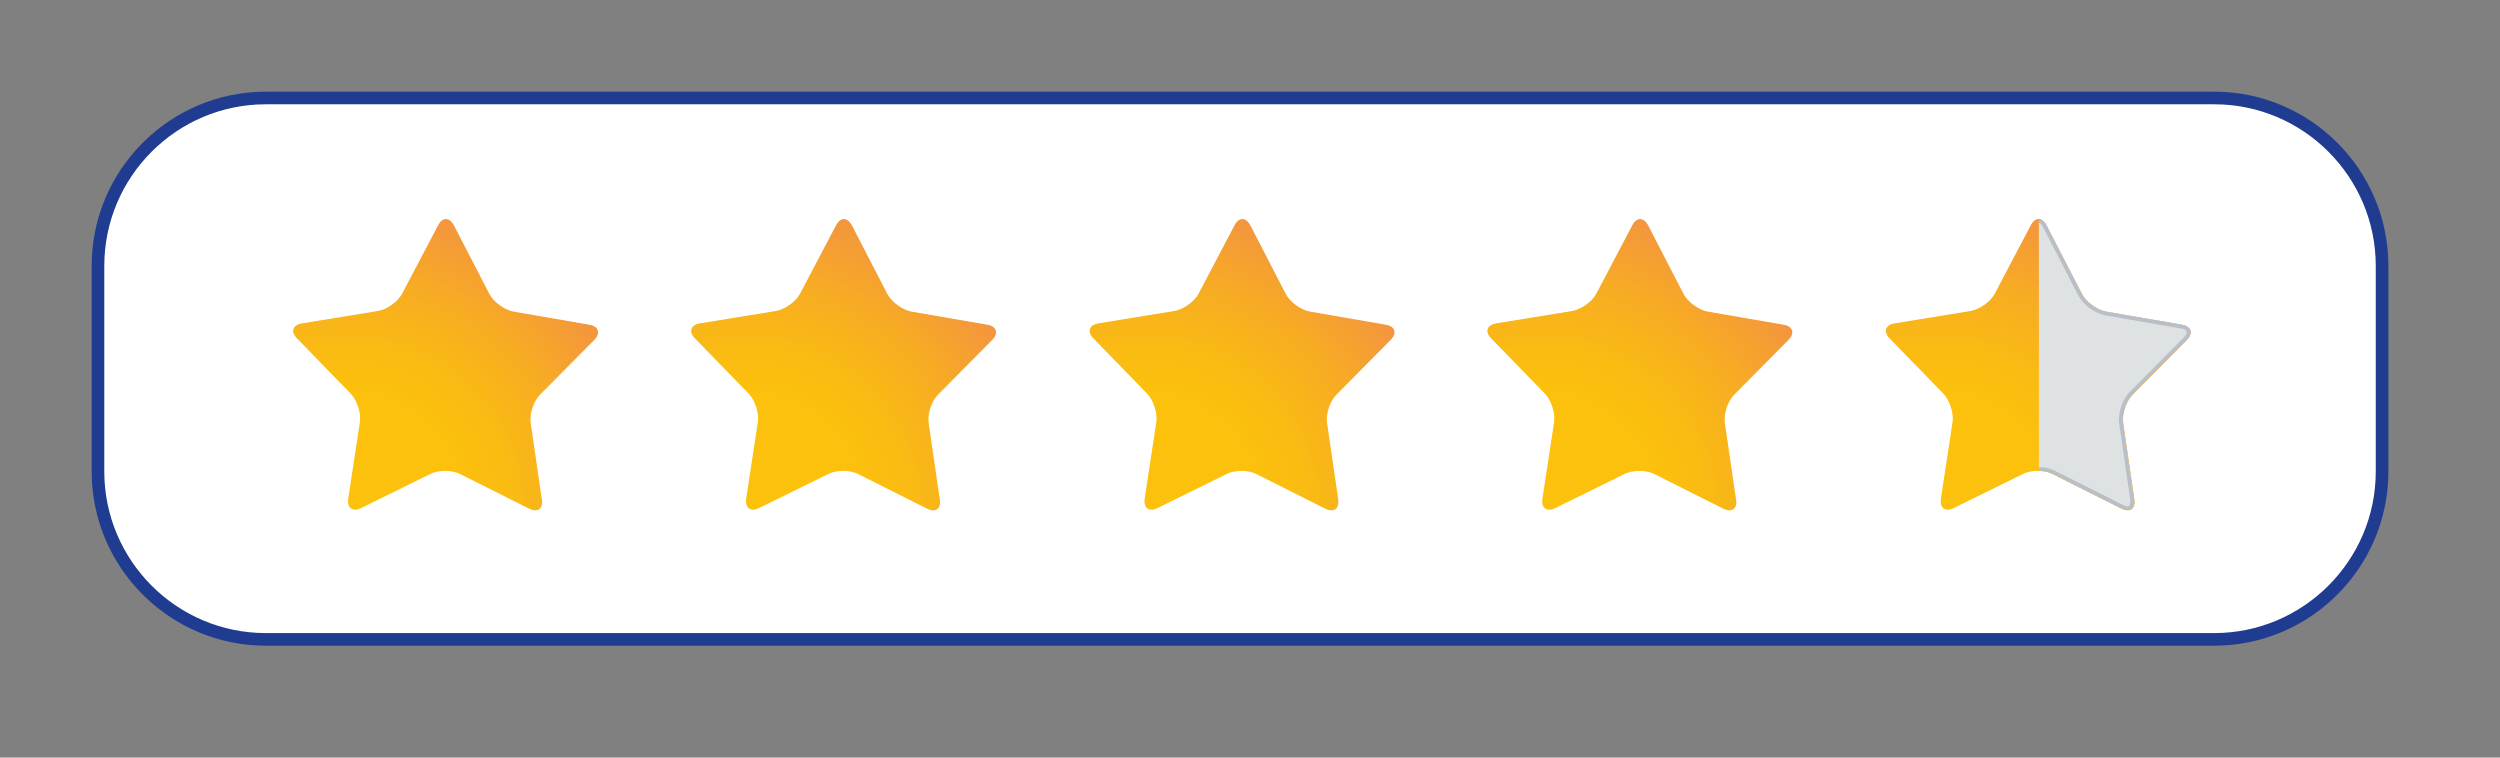 <svg width="99" height="30" viewBox="0 0 99 30" fill="none" xmlns="http://www.w3.org/2000/svg">
<rect x="0" y="0" width="99" height="30" fill="#808080" stroke="none"/>
<path d="M87.68 3.88C91.348 3.88 94.33 6.862 94.33 10.53V18.67C94.33 22.338 91.348 25.32 87.68 25.32H10.53C6.862 25.32 3.88 22.338 3.88 18.67V10.53C3.88 6.862 6.862 3.88 10.53 3.88H87.68Z" fill="white" stroke="#1F3C90" stroke-width="0.5"/>
<path d="M21.46 19.779C21.51 20.14 21.29 20.309 20.96 20.14L18.23 18.77C17.9 18.599 17.36 18.599 17.03 18.77L14.29 20.119C13.96 20.279 13.74 20.119 13.79 19.75L14.25 16.73C14.31 16.369 14.14 15.85 13.89 15.589L11.76 13.399C11.5 13.139 11.59 12.87 11.95 12.809L14.96 12.319C15.32 12.259 15.76 11.95 15.93 11.62L17.35 8.92C17.52 8.59 17.8 8.6 17.97 8.92L19.37 11.63C19.54 11.96 19.97 12.27 20.33 12.339L23.34 12.86C23.7 12.919 23.79 13.19 23.53 13.45L21.38 15.62C21.12 15.88 20.95 16.39 21.01 16.75L21.45 19.77L21.46 19.779Z" fill="url(#paint0_radial_255_2156)"/>
<g style="mix-blend-mode:multiply" opacity="0.5">
<path d="M17.679 8.83C17.739 8.83 17.799 8.89 17.849 8.99L19.249 11.7C19.439 12.07 19.909 12.41 20.319 12.49L23.329 13.01C23.439 13.03 23.519 13.07 23.539 13.13C23.559 13.18 23.519 13.27 23.439 13.35L21.289 15.52C20.999 15.81 20.809 16.37 20.869 16.78L21.309 19.8C21.319 19.9 21.309 19.98 21.279 20.02C21.279 20.02 21.249 20.05 21.199 20.05C21.149 20.05 21.089 20.03 21.029 20L18.299 18.63C18.119 18.54 17.879 18.49 17.629 18.49C17.379 18.49 17.149 18.54 16.969 18.63L14.229 19.98C14.169 20.01 14.109 20.03 14.059 20.03C13.999 20.03 13.979 20.01 13.979 20C13.949 19.96 13.929 19.88 13.949 19.78L14.409 16.76C14.469 16.35 14.299 15.79 14.009 15.5L11.879 13.31C11.799 13.23 11.759 13.14 11.779 13.09C11.799 13.04 11.879 12.99 11.989 12.97L14.999 12.48C15.409 12.41 15.879 12.07 16.079 11.7L17.499 9C17.549 8.9 17.619 8.84 17.679 8.84M17.679 8.68C17.569 8.68 17.459 8.76 17.369 8.92L15.949 11.62C15.779 11.94 15.339 12.26 14.979 12.32L11.969 12.81C11.609 12.87 11.519 13.13 11.779 13.4L13.909 15.59C14.169 15.85 14.329 16.37 14.269 16.73L13.809 19.75C13.769 20.02 13.879 20.18 14.069 20.18C14.139 20.18 14.219 20.16 14.299 20.12L17.039 18.77C17.199 18.69 17.419 18.65 17.629 18.65C17.839 18.65 18.069 18.69 18.229 18.78L20.959 20.15C21.049 20.19 21.129 20.21 21.199 20.21C21.389 20.21 21.499 20.05 21.459 19.79L21.019 16.77C20.969 16.41 21.139 15.89 21.389 15.64L23.539 13.47C23.799 13.21 23.709 12.94 23.349 12.88L20.339 12.36C19.979 12.3 19.539 11.98 19.379 11.65L17.979 8.94C17.899 8.78 17.779 8.69 17.669 8.69L17.679 8.68Z" fill="url(#paint1_radial_255_2156)"/>
</g>
<path d="M37.219 19.779C37.269 20.14 37.049 20.309 36.719 20.14L33.989 18.77C33.659 18.599 33.119 18.599 32.789 18.77L30.049 20.119C29.719 20.279 29.499 20.119 29.549 19.75L30.009 16.73C30.069 16.369 29.899 15.85 29.649 15.589L27.519 13.399C27.259 13.139 27.349 12.87 27.709 12.809L30.719 12.319C31.079 12.259 31.519 11.95 31.689 11.62L33.109 8.92C33.279 8.59 33.559 8.6 33.729 8.92L35.129 11.63C35.299 11.96 35.729 12.27 36.089 12.339L39.099 12.86C39.459 12.919 39.549 13.19 39.289 13.45L37.139 15.62C36.879 15.88 36.709 16.39 36.769 16.75L37.209 19.77L37.219 19.779Z" fill="url(#paint2_radial_255_2156)"/>
<g style="mix-blend-mode:multiply" opacity="0.5">
<path d="M33.439 8.83C33.499 8.83 33.559 8.89 33.619 8.99L35.019 11.7C35.209 12.07 35.679 12.41 36.089 12.49L39.099 13.01C39.209 13.03 39.289 13.07 39.309 13.13C39.329 13.18 39.289 13.27 39.209 13.35L37.059 15.52C36.769 15.81 36.579 16.37 36.639 16.78L37.079 19.8C37.089 19.9 37.079 19.98 37.049 20.02C37.049 20.02 37.019 20.05 36.969 20.05C36.919 20.05 36.859 20.03 36.799 20L34.069 18.63C33.889 18.54 33.649 18.49 33.399 18.49C33.149 18.49 32.919 18.54 32.739 18.63L29.999 19.98C29.939 20.01 29.879 20.03 29.829 20.03C29.769 20.03 29.749 20.01 29.739 20C29.709 19.96 29.689 19.88 29.709 19.78L30.169 16.76C30.229 16.35 30.049 15.79 29.759 15.5L27.629 13.31C27.549 13.23 27.509 13.14 27.529 13.09C27.549 13.04 27.629 12.99 27.739 12.97L30.749 12.48C31.159 12.41 31.629 12.07 31.829 11.7L33.249 9C33.299 8.9 33.369 8.84 33.429 8.84M33.439 8.68C33.329 8.68 33.219 8.76 33.129 8.92L31.709 11.62C31.539 11.94 31.099 12.26 30.739 12.32L27.729 12.81C27.369 12.87 27.279 13.13 27.539 13.4L29.669 15.59C29.929 15.85 30.089 16.37 30.029 16.73L29.569 19.75C29.529 20.02 29.639 20.18 29.829 20.18C29.899 20.18 29.979 20.16 30.059 20.12L32.799 18.77C32.959 18.69 33.179 18.65 33.389 18.65C33.599 18.65 33.829 18.69 33.989 18.78L36.719 20.15C36.809 20.19 36.889 20.21 36.959 20.21C37.149 20.21 37.259 20.05 37.219 19.79L36.779 16.77C36.729 16.41 36.899 15.89 37.149 15.64L39.299 13.47C39.559 13.21 39.469 12.94 39.109 12.88L36.099 12.36C35.739 12.3 35.309 11.98 35.139 11.65L33.739 8.94C33.649 8.78 33.539 8.69 33.429 8.69L33.439 8.68Z" fill="url(#paint3_radial_255_2156)"/>
</g>
<path d="M52.99 19.779C53.04 20.14 52.82 20.309 52.49 20.14L49.76 18.77C49.43 18.599 48.89 18.599 48.57 18.77L45.83 20.119C45.5 20.279 45.28 20.119 45.33 19.75L45.79 16.73C45.85 16.369 45.68 15.85 45.43 15.589L43.3 13.399C43.04 13.139 43.13 12.87 43.49 12.809L46.5 12.319C46.86 12.259 47.3 11.95 47.47 11.62L48.89 8.92C49.06 8.59 49.34 8.6 49.51 8.92L50.91 11.63C51.08 11.96 51.51 12.27 51.87 12.339L54.88 12.86C55.24 12.919 55.33 13.19 55.07 13.45L52.92 15.62C52.66 15.88 52.49 16.39 52.55 16.75L52.99 19.77V19.779Z" fill="url(#paint4_radial_255_2156)"/>
<g style="mix-blend-mode:multiply" opacity="0.5">
<path d="M49.209 8.83C49.269 8.83 49.329 8.89 49.389 8.99L50.789 11.7C50.979 12.07 51.449 12.41 51.859 12.49L54.869 13.01C54.979 13.03 55.059 13.07 55.079 13.13C55.099 13.18 55.059 13.27 54.979 13.35L52.829 15.52C52.539 15.81 52.349 16.37 52.409 16.78L52.849 19.8C52.859 19.9 52.849 19.98 52.819 20.02C52.819 20.02 52.789 20.05 52.739 20.05C52.689 20.05 52.629 20.03 52.569 20L49.839 18.63C49.659 18.54 49.419 18.49 49.169 18.49C48.919 18.49 48.689 18.54 48.509 18.63L45.769 19.98C45.709 20.01 45.649 20.03 45.599 20.03C45.539 20.03 45.519 20.01 45.509 20C45.479 19.96 45.459 19.88 45.479 19.78L45.939 16.76C45.999 16.35 45.819 15.79 45.529 15.5L43.399 13.31C43.319 13.23 43.279 13.14 43.299 13.09C43.319 13.04 43.399 12.99 43.509 12.97L46.519 12.48C46.929 12.41 47.399 12.07 47.599 11.7L49.019 9C49.069 8.9 49.139 8.84 49.199 8.84M49.209 8.68C49.099 8.68 48.989 8.76 48.899 8.92L47.479 11.62C47.309 11.94 46.869 12.26 46.509 12.32L43.499 12.81C43.139 12.87 43.049 13.13 43.309 13.4L45.439 15.59C45.699 15.85 45.859 16.37 45.799 16.73L45.339 19.75C45.299 20.02 45.409 20.18 45.599 20.18C45.669 20.18 45.749 20.16 45.829 20.12L48.569 18.77C48.729 18.69 48.949 18.65 49.159 18.65C49.369 18.65 49.599 18.69 49.759 18.78L52.489 20.15C52.579 20.19 52.659 20.21 52.729 20.21C52.919 20.21 53.029 20.05 52.989 19.79L52.549 16.77C52.499 16.41 52.669 15.89 52.919 15.64L55.069 13.47C55.329 13.21 55.239 12.94 54.879 12.88L51.869 12.36C51.509 12.3 51.069 11.98 50.909 11.65L49.509 8.94C49.429 8.78 49.309 8.69 49.199 8.69L49.209 8.68Z" fill="url(#paint5_radial_255_2156)"/>
</g>
<path d="M68.75 19.779C68.8 20.14 68.58 20.309 68.25 20.14L65.52 18.77C65.19 18.599 64.65 18.599 64.32 18.77L61.58 20.119C61.25 20.279 61.03 20.119 61.08 19.75L61.54 16.73C61.6 16.369 61.43 15.85 61.18 15.589L59.05 13.399C58.79 13.139 58.88 12.87 59.24 12.809L62.25 12.319C62.61 12.259 63.05 11.95 63.22 11.62L64.64 8.92C64.81 8.59 65.09 8.6 65.26 8.92L66.66 11.63C66.83 11.96 67.26 12.27 67.62 12.339L70.63 12.86C70.99 12.919 71.08 13.19 70.82 13.45L68.67 15.62C68.41 15.88 68.24 16.39 68.3 16.75L68.74 19.77L68.75 19.779Z" fill="url(#paint6_radial_255_2156)"/>
<g style="mix-blend-mode:multiply" opacity="0.5">
<path d="M64.969 8.83C65.029 8.83 65.089 8.89 65.149 8.99L66.549 11.7C66.739 12.07 67.209 12.41 67.619 12.49L70.629 13.01C70.739 13.03 70.819 13.07 70.839 13.13C70.859 13.18 70.819 13.27 70.739 13.35L68.589 15.52C68.299 15.81 68.109 16.37 68.169 16.78L68.609 19.8C68.619 19.9 68.609 19.98 68.579 20.02C68.579 20.02 68.549 20.05 68.499 20.05C68.449 20.05 68.389 20.03 68.329 20L65.599 18.63C65.419 18.54 65.179 18.49 64.929 18.49C64.679 18.49 64.449 18.54 64.269 18.63L61.529 19.98C61.469 20.01 61.409 20.03 61.359 20.03C61.299 20.03 61.279 20.01 61.269 20C61.239 19.96 61.219 19.88 61.239 19.78L61.699 16.76C61.759 16.35 61.589 15.79 61.299 15.5L59.169 13.31C59.089 13.23 59.049 13.14 59.069 13.09C59.089 13.04 59.169 12.99 59.279 12.97L62.289 12.48C62.699 12.41 63.169 12.07 63.369 11.7L64.789 9C64.839 8.9 64.909 8.84 64.969 8.84M64.969 8.68C64.859 8.68 64.749 8.76 64.659 8.92L63.239 11.62C63.069 11.94 62.629 12.26 62.269 12.32L59.259 12.81C58.899 12.87 58.809 13.13 59.069 13.4L61.199 15.59C61.459 15.85 61.619 16.37 61.559 16.73L61.099 19.75C61.059 20.02 61.169 20.18 61.359 20.18C61.429 20.18 61.509 20.16 61.589 20.12L64.329 18.77C64.489 18.69 64.709 18.65 64.919 18.65C65.129 18.65 65.359 18.69 65.519 18.78L68.249 20.15C68.339 20.19 68.419 20.21 68.489 20.21C68.679 20.21 68.789 20.05 68.749 19.79L68.309 16.77C68.259 16.41 68.429 15.89 68.679 15.64L70.829 13.47C71.089 13.21 70.999 12.94 70.639 12.88L67.629 12.36C67.269 12.3 66.829 11.98 66.669 11.65L65.269 8.94C65.189 8.78 65.069 8.69 64.959 8.69L64.969 8.68Z" fill="url(#paint7_radial_255_2156)"/>
</g>
<path d="M84.52 19.779C84.57 20.14 84.35 20.309 84.02 20.14L81.29 18.77C80.96 18.599 80.42 18.599 80.1 18.77L77.36 20.119C77.03 20.279 76.81 20.119 76.86 19.75L77.32 16.73C77.38 16.369 77.21 15.85 76.96 15.589L74.83 13.399C74.57 13.139 74.66 12.87 75.02 12.809L78.03 12.319C78.39 12.259 78.83 11.95 79 11.62L80.42 8.92C80.59 8.59 80.87 8.6 81.04 8.92L82.44 11.63C82.61 11.96 83.04 12.27 83.4 12.339L86.41 12.86C86.77 12.919 86.86 13.19 86.6 13.45L84.45 15.62C84.19 15.88 84.02 16.39 84.08 16.75L84.52 19.77V19.779Z" fill="url(#paint8_radial_255_2156)"/>
<g style="mix-blend-mode:multiply" opacity="0.5">
<path d="M80.74 8.83C80.8 8.83 80.86 8.89 80.92 8.99L82.32 11.7C82.51 12.07 82.98 12.41 83.39 12.49L86.4 13.01C86.51 13.03 86.59 13.07 86.61 13.13C86.63 13.18 86.59 13.27 86.51 13.35L84.36 15.52C84.07 15.81 83.88 16.37 83.94 16.78L84.38 19.8C84.39 19.9 84.38 19.98 84.35 20.02C84.35 20.02 84.32 20.05 84.27 20.05C84.22 20.05 84.16 20.03 84.1 20L81.37 18.63C81.19 18.54 80.95 18.49 80.7 18.49C80.45 18.49 80.22 18.54 80.04 18.63L77.3 19.98C77.24 20.01 77.18 20.03 77.13 20.03C77.07 20.03 77.05 20.01 77.05 20C77.01 19.96 77 19.88 77.02 19.78L77.48 16.76C77.54 16.35 77.37 15.79 77.08 15.5L74.95 13.31C74.87 13.23 74.83 13.14 74.85 13.09C74.87 13.04 74.95 12.99 75.06 12.97L78.07 12.48C78.48 12.41 78.95 12.07 79.15 11.7L80.57 9C80.62 8.9 80.69 8.84 80.75 8.84M80.74 8.68C80.63 8.68 80.52 8.76 80.43 8.92L79.01 11.62C78.84 11.94 78.4 12.26 78.04 12.32L75.03 12.81C74.67 12.87 74.58 13.13 74.84 13.4L76.97 15.59C77.23 15.85 77.39 16.37 77.33 16.73L76.87 19.75C76.83 20.02 76.94 20.18 77.13 20.18C77.2 20.18 77.28 20.16 77.36 20.12L80.1 18.77C80.26 18.69 80.48 18.65 80.69 18.65C80.9 18.65 81.13 18.69 81.29 18.78L84.02 20.15C84.11 20.19 84.19 20.21 84.26 20.21C84.45 20.21 84.56 20.05 84.52 19.79L84.08 16.77C84.03 16.41 84.2 15.89 84.45 15.64L86.6 13.47C86.86 13.21 86.77 12.94 86.41 12.88L83.4 12.36C83.04 12.3 82.6 11.98 82.44 11.65L81.04 8.94C80.96 8.78 80.84 8.69 80.73 8.69L80.74 8.68Z" fill="url(#paint9_radial_255_2156)"/>
</g>
<path d="M86.6 13.45C86.86 13.19 86.77 12.92 86.41 12.86L83.4 12.34C83.04 12.28 82.6 11.96 82.44 11.63L81.04 8.92C80.96 8.76 80.85 8.71 80.74 8.71V18.64C80.94 18.64 81.13 18.68 81.28 18.76L84.01 20.13C84.34 20.29 84.56 20.13 84.51 19.77L84.07 16.75C84.02 16.39 84.19 15.87 84.44 15.62L86.59 13.45H86.6Z" fill="#DFE2E2"/>
<path style="mix-blend-mode:multiply" opacity="0.5" d="M86.6 13.45C86.86 13.19 86.77 12.92 86.41 12.86L83.4 12.34C83.04 12.28 82.6 11.96 82.44 11.63L81.04 8.92C80.96 8.76 80.85 8.68 80.74 8.68V8.83C80.79 8.83 80.85 8.89 80.9 8.99L82.3 11.7C82.49 12.07 82.96 12.41 83.37 12.49L86.38 13.01C86.49 13.03 86.57 13.07 86.59 13.13C86.61 13.18 86.57 13.27 86.49 13.35L84.34 15.52C84.05 15.81 83.86 16.37 83.92 16.78L84.36 19.8C84.37 19.9 84.36 19.98 84.33 20.02C84.33 20.02 84.3 20.05 84.25 20.05C84.2 20.05 84.14 20.03 84.08 20L81.35 18.63C81.18 18.55 80.97 18.5 80.74 18.5V18.65C80.94 18.65 81.13 18.69 81.28 18.77L84.01 20.14C84.1 20.18 84.18 20.2 84.25 20.2C84.44 20.2 84.55 20.04 84.51 19.78L84.07 16.76C84.02 16.4 84.19 15.88 84.44 15.63L86.59 13.46L86.6 13.45Z" fill="#959CB1"/>
<defs>
<radialGradient id="paint0_radial_255_2156" cx="0" cy="0" r="1" gradientUnits="userSpaceOnUse" gradientTransform="translate(13.67 20.34) scale(12.62)">
<stop offset="0.35" stop-color="#FCC10C"/>
<stop offset="0.52" stop-color="#FABB12"/>
<stop offset="0.75" stop-color="#F7AB24"/>
<stop offset="1" stop-color="#F39341"/>
</radialGradient>
<radialGradient id="paint1_radial_255_2156" cx="0" cy="0" r="1" gradientUnits="userSpaceOnUse" gradientTransform="translate(13.687 20.343) scale(12.61 12.62)">
<stop offset="0.35" stop-color="#FCC10C"/>
<stop offset="0.52" stop-color="#FABB12"/>
<stop offset="0.75" stop-color="#F7AB24"/>
<stop offset="1" stop-color="#F39341"/>
</radialGradient>
<radialGradient id="paint2_radial_255_2156" cx="0" cy="0" r="1" gradientUnits="userSpaceOnUse" gradientTransform="translate(29.429 20.34) scale(12.62)">
<stop offset="0.35" stop-color="#FCC10C"/>
<stop offset="0.52" stop-color="#FABB12"/>
<stop offset="0.75" stop-color="#F7AB24"/>
<stop offset="1" stop-color="#F39341"/>
</radialGradient>
<radialGradient id="paint3_radial_255_2156" cx="0" cy="0" r="1" gradientUnits="userSpaceOnUse" gradientTransform="translate(29.447 20.343) scale(12.61 12.62)">
<stop offset="0.35" stop-color="#FCC10C"/>
<stop offset="0.52" stop-color="#FABB12"/>
<stop offset="0.75" stop-color="#F7AB24"/>
<stop offset="1" stop-color="#F39341"/>
</radialGradient>
<radialGradient id="paint4_radial_255_2156" cx="0" cy="0" r="1" gradientUnits="userSpaceOnUse" gradientTransform="translate(45.21 20.34) scale(12.62)">
<stop offset="0.35" stop-color="#FCC10C"/>
<stop offset="0.52" stop-color="#FABB12"/>
<stop offset="0.75" stop-color="#F7AB24"/>
<stop offset="1" stop-color="#F39341"/>
</radialGradient>
<radialGradient id="paint5_radial_255_2156" cx="0" cy="0" r="1" gradientUnits="userSpaceOnUse" gradientTransform="translate(45.218 20.343) scale(12.61 12.62)">
<stop offset="0.35" stop-color="#FCC10C"/>
<stop offset="0.52" stop-color="#FABB12"/>
<stop offset="0.75" stop-color="#F7AB24"/>
<stop offset="1" stop-color="#F39341"/>
</radialGradient>
<radialGradient id="paint6_radial_255_2156" cx="0" cy="0" r="1" gradientUnits="userSpaceOnUse" gradientTransform="translate(60.96 20.34) scale(12.62)">
<stop offset="0.35" stop-color="#FCC10C"/>
<stop offset="0.52" stop-color="#FABB12"/>
<stop offset="0.75" stop-color="#F7AB24"/>
<stop offset="1" stop-color="#F39341"/>
</radialGradient>
<radialGradient id="paint7_radial_255_2156" cx="0" cy="0" r="1" gradientUnits="userSpaceOnUse" gradientTransform="translate(60.977 20.343) scale(12.61 12.62)">
<stop offset="0.35" stop-color="#FCC10C"/>
<stop offset="0.52" stop-color="#FABB12"/>
<stop offset="0.75" stop-color="#F7AB24"/>
<stop offset="1" stop-color="#F39341"/>
</radialGradient>
<radialGradient id="paint8_radial_255_2156" cx="0" cy="0" r="1" gradientUnits="userSpaceOnUse" gradientTransform="translate(76.74 20.34) scale(12.62)">
<stop offset="0.35" stop-color="#FCC10C"/>
<stop offset="0.52" stop-color="#FABB12"/>
<stop offset="0.75" stop-color="#F7AB24"/>
<stop offset="1" stop-color="#F39341"/>
</radialGradient>
<radialGradient id="paint9_radial_255_2156" cx="0" cy="0" r="1" gradientUnits="userSpaceOnUse" gradientTransform="translate(76.748 20.343) scale(12.61 12.62)">
<stop offset="0.35" stop-color="#FCC10C"/>
<stop offset="0.52" stop-color="#FABB12"/>
<stop offset="0.75" stop-color="#F7AB24"/>
<stop offset="1" stop-color="#F39341"/>
</radialGradient>
</defs>
</svg>
